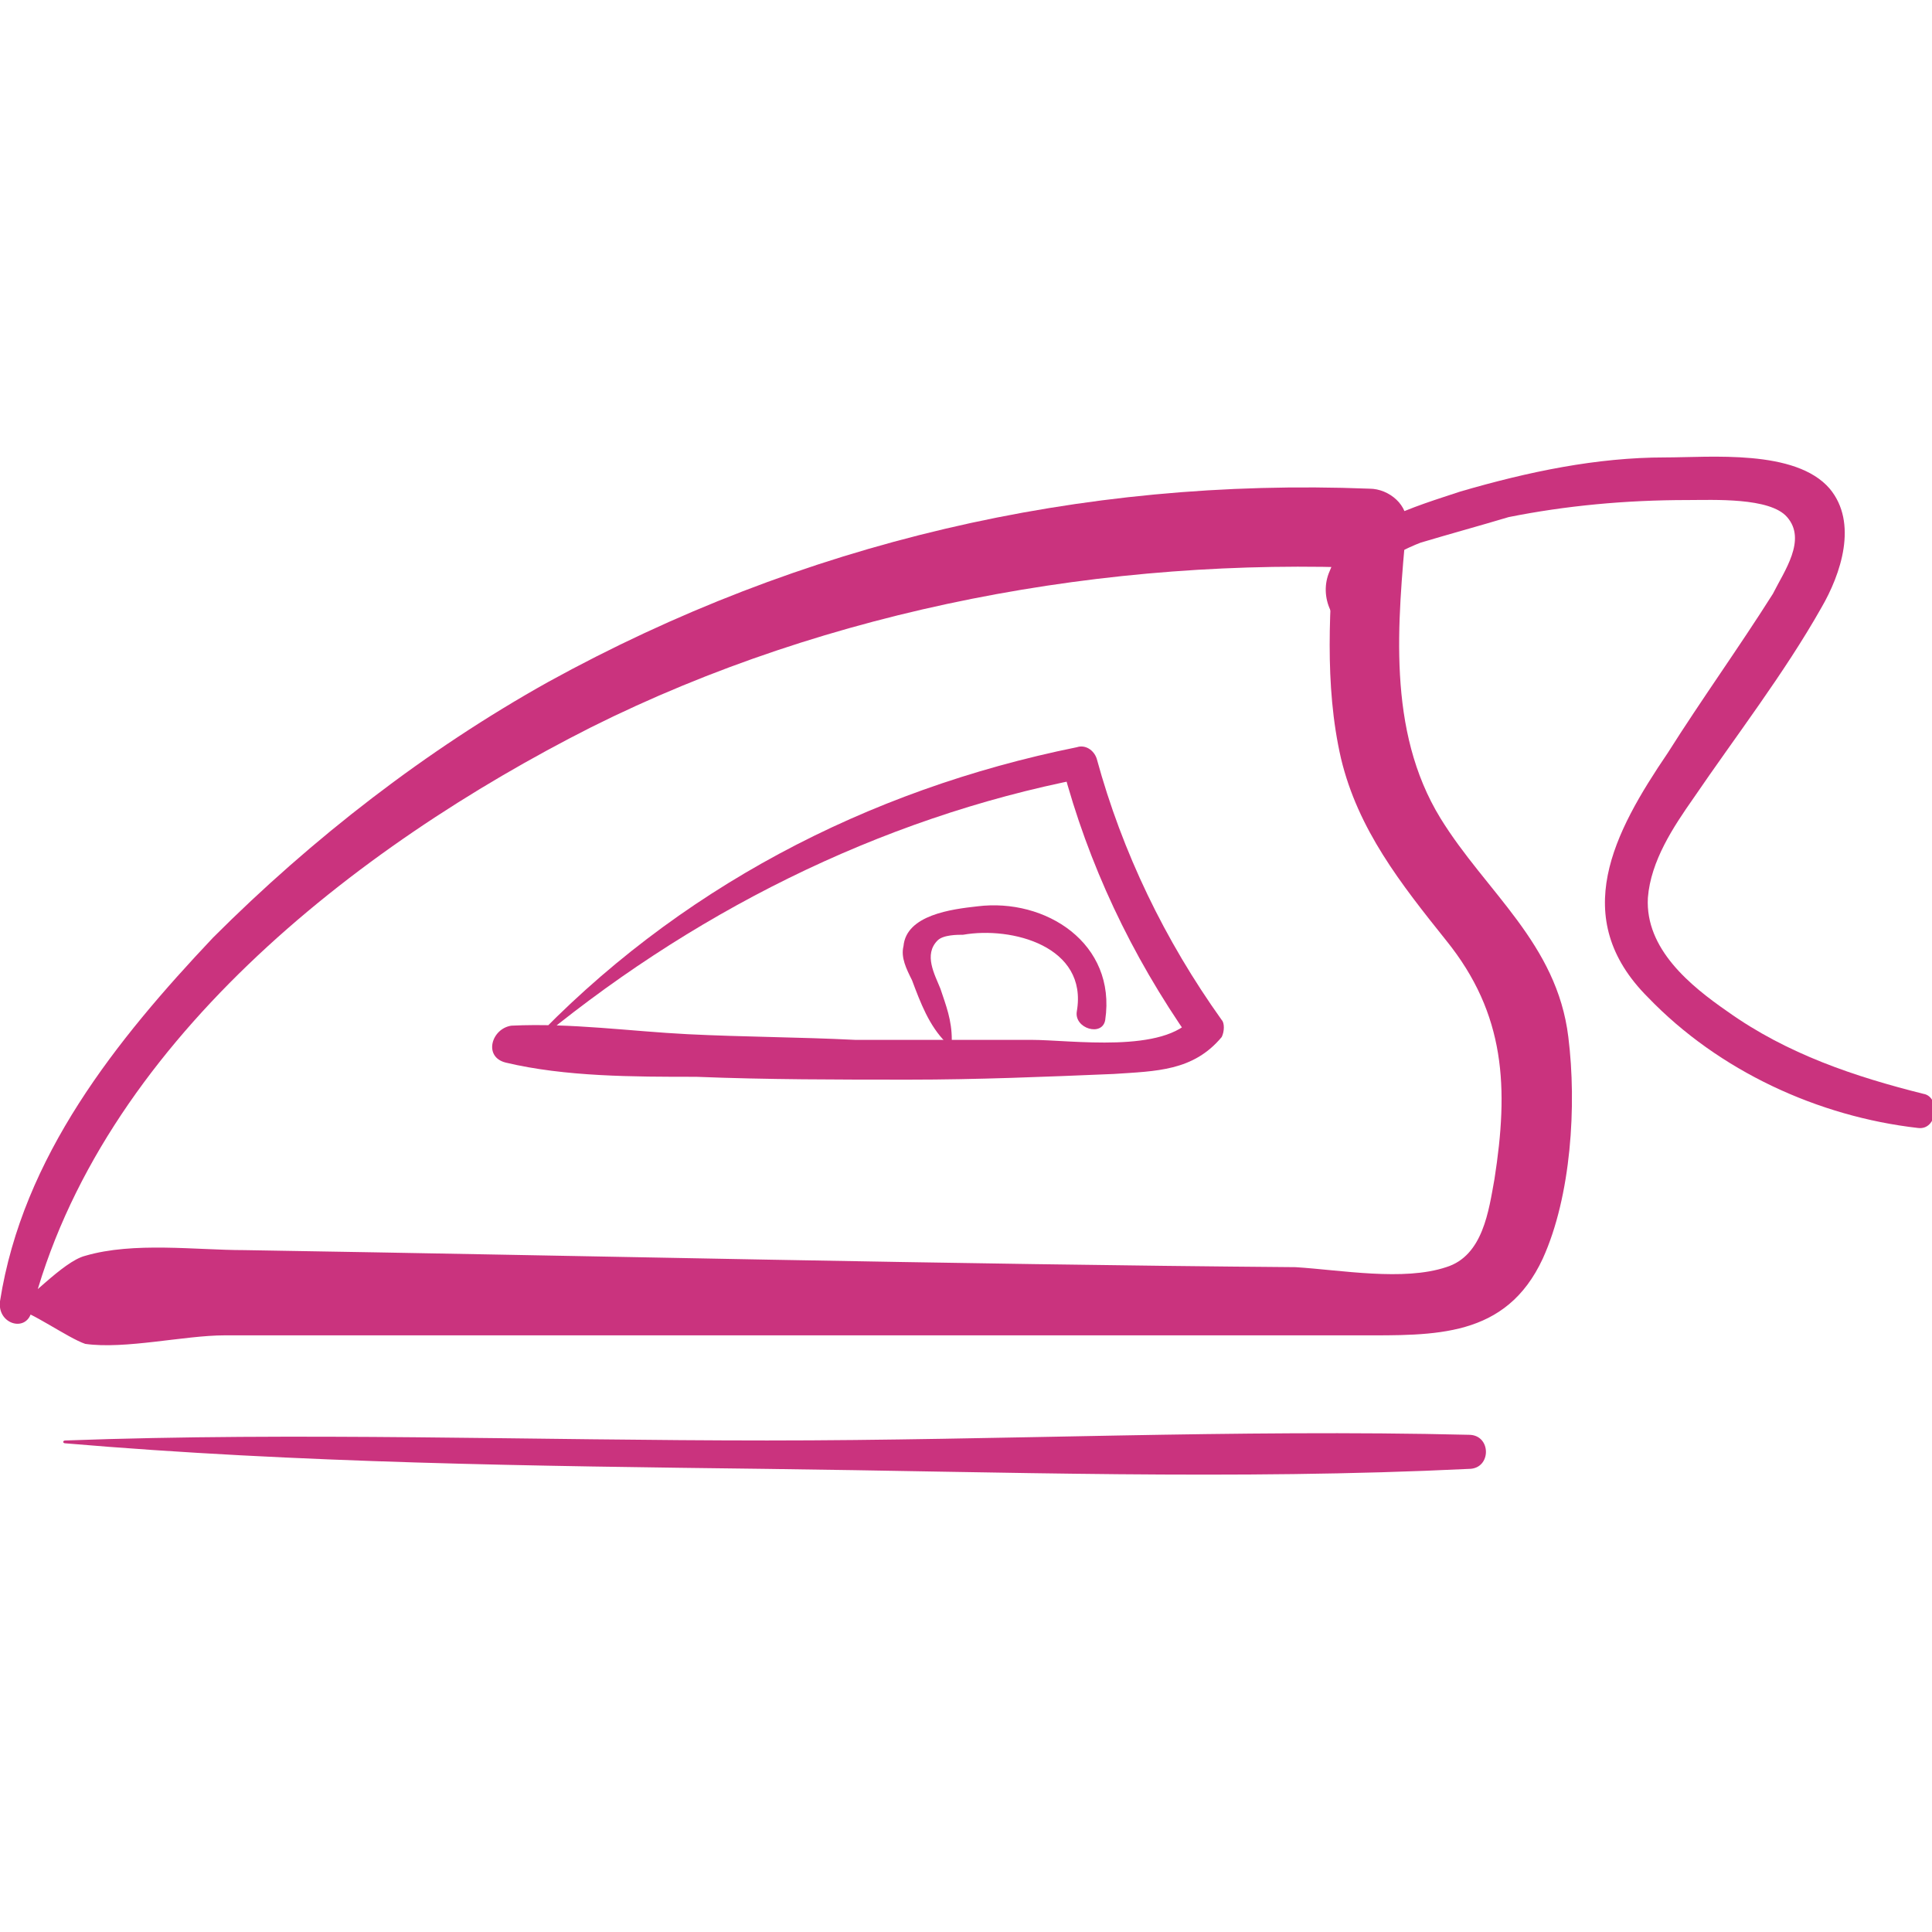<?xml version="1.0" encoding="utf-8"?>
<!-- Generator: Adobe Illustrator 24.1.2, SVG Export Plug-In . SVG Version: 6.00 Build 0)  -->
<svg version="1.1" id="Calque_1" xmlns="http://www.w3.org/2000/svg" xmlns:xlink="http://www.w3.org/1999/xlink" x="0px" y="0px"
	 viewBox="0 0 68 68" style="enable-background:new 0 0 68 68;" xml:space="preserve">
<style type="text/css">
	.st0{fill:#CA337E;}
</style>
<path class="st0" d="M1.1,46.2c2.4-9.4,11.4-16.4,19.7-20.6c8.4-4.2,18.2-6,27.5-5.6c-0.4-0.4-0.9-0.9-1.3-1.3
	c-0.2,2.6-0.4,5.4,0.2,8c0.6,2.5,2.1,4.4,3.7,6.4c2.1,2.6,2.2,5.2,1.7,8.4c-0.2,1.1-0.4,2.7-1.7,3.1c-1.5,0.5-3.7,0.1-5.3,0
	c-12.3-0.1-24.6-0.4-37-0.6c-1.7,0-3.9-0.3-5.6,0.2c-0.8,0.2-2.1,1.7-2.4,1.7c-0.1,0-0.1,0.2,0,0.2c0.4,0,1.8,1,2.4,1.2
	C4.4,47.5,6.5,47,7.9,47c6.7,0,13.4,0,20.1,0c6.6,0,13.2,0,19.8,0c2.7,0,5.2,0.1,6.5-2.7c1-2.2,1.2-5.4,0.9-7.8
	c-0.4-3.3-2.9-5.1-4.5-7.7c-1.9-3.1-1.5-6.9-1.2-10.3c0.1-0.7-0.6-1.3-1.3-1.3c-10.2-0.4-20,1.9-28.9,6.8C15,26.4,11,29.5,7.5,33
	C4.1,36.6,0.8,40.7,0,45.8C-0.1,46.6,0.9,46.9,1.1,46.2z"/>
<path class="st0" d="M47.9,22.1c-2.2-1,1.3-2.7,2.1-3c1-0.3,2.1-0.6,3.1-0.9c2-0.4,4.1-0.6,6.3-0.6c0.9,0,2.9-0.1,3.5,0.6
	c0.7,0.8-0.1,1.9-0.5,2.7c-1.2,1.9-2.5,3.7-3.7,5.6c-1.9,2.8-3.5,5.8-0.7,8.6c2.5,2.6,6,4.2,9.5,4.6c0.7,0.1,0.8-1.1,0.2-1.2
	c-2.4-0.6-4.8-1.4-6.9-2.9c-1.3-0.9-2.9-2.2-2.8-4c0.1-1.3,0.9-2.5,1.6-3.5c1.5-2.2,3.2-4.4,4.5-6.7c0.7-1.2,1.3-3,0.3-4.2
	c-1.2-1.4-4.2-1.1-5.8-1.1c-2.4,0-4.8,0.5-7.2,1.2c-1.5,0.5-4,1.2-4.6,2.8c-0.4,0.9,0.1,2,1.1,2.3C47.9,22.4,48.1,22.2,47.9,22.1z"
	/>
<path class="st0" d="M18.6,36.9c5.6-4.7,12.3-8.1,19.5-9.5c-0.2-0.1-0.5-0.3-0.7-0.4c0.9,3.4,2.4,6.6,4.5,9.6c0-0.3,0.1-0.5,0.1-0.8
	c-1,1.3-4.3,0.8-5.7,0.8c-2.1,0-4.1,0-6.2,0c-2-0.1-3.9-0.1-5.9-0.2c-2-0.1-4.1-0.4-6.2-0.3c-0.7,0.1-1,1.1-0.2,1.3
	c2.1,0.5,4.5,0.5,6.7,0.5c2.5,0.1,5,0.1,7.5,0.1c2.4,0,4.8-0.1,7.2-0.2c1.5-0.1,2.8-0.1,3.8-1.3c0.1-0.2,0.1-0.5,0-0.6
	c-2-2.8-3.5-5.9-4.4-9.2c-0.1-0.3-0.4-0.5-0.7-0.4c-7.4,1.5-14.1,5-19.3,10.5C18.4,36.8,18.5,36.9,18.6,36.9z"/>
<path class="st0" d="M33.5,36.6c0-0.7-0.2-1.2-0.4-1.8c-0.2-0.5-0.6-1.2-0.1-1.7c0.2-0.2,0.7-0.2,0.9-0.2c1.7-0.3,4.4,0.4,4,2.7
	c-0.1,0.6,0.9,0.9,1,0.3c0.4-2.7-2.1-4.3-4.5-4c-0.9,0.1-2.5,0.3-2.6,1.4c-0.1,0.4,0.1,0.8,0.3,1.2c0.3,0.8,0.6,1.6,1.2,2.2
	C33.3,36.7,33.5,36.7,33.5,36.6z"/>
<path class="st0" d="M2.3,50.8c8.2,0.7,16.5,0.8,24.7,0.9c8.2,0.1,16.5,0.4,24.7,0c0.8,0,0.8-1.2,0-1.2c-8.2-0.2-16.5,0.2-24.7,0.2
	c-8.2,0-16.5-0.3-24.7,0C2.2,50.7,2.2,50.8,2.3,50.8z"/>
</svg>
